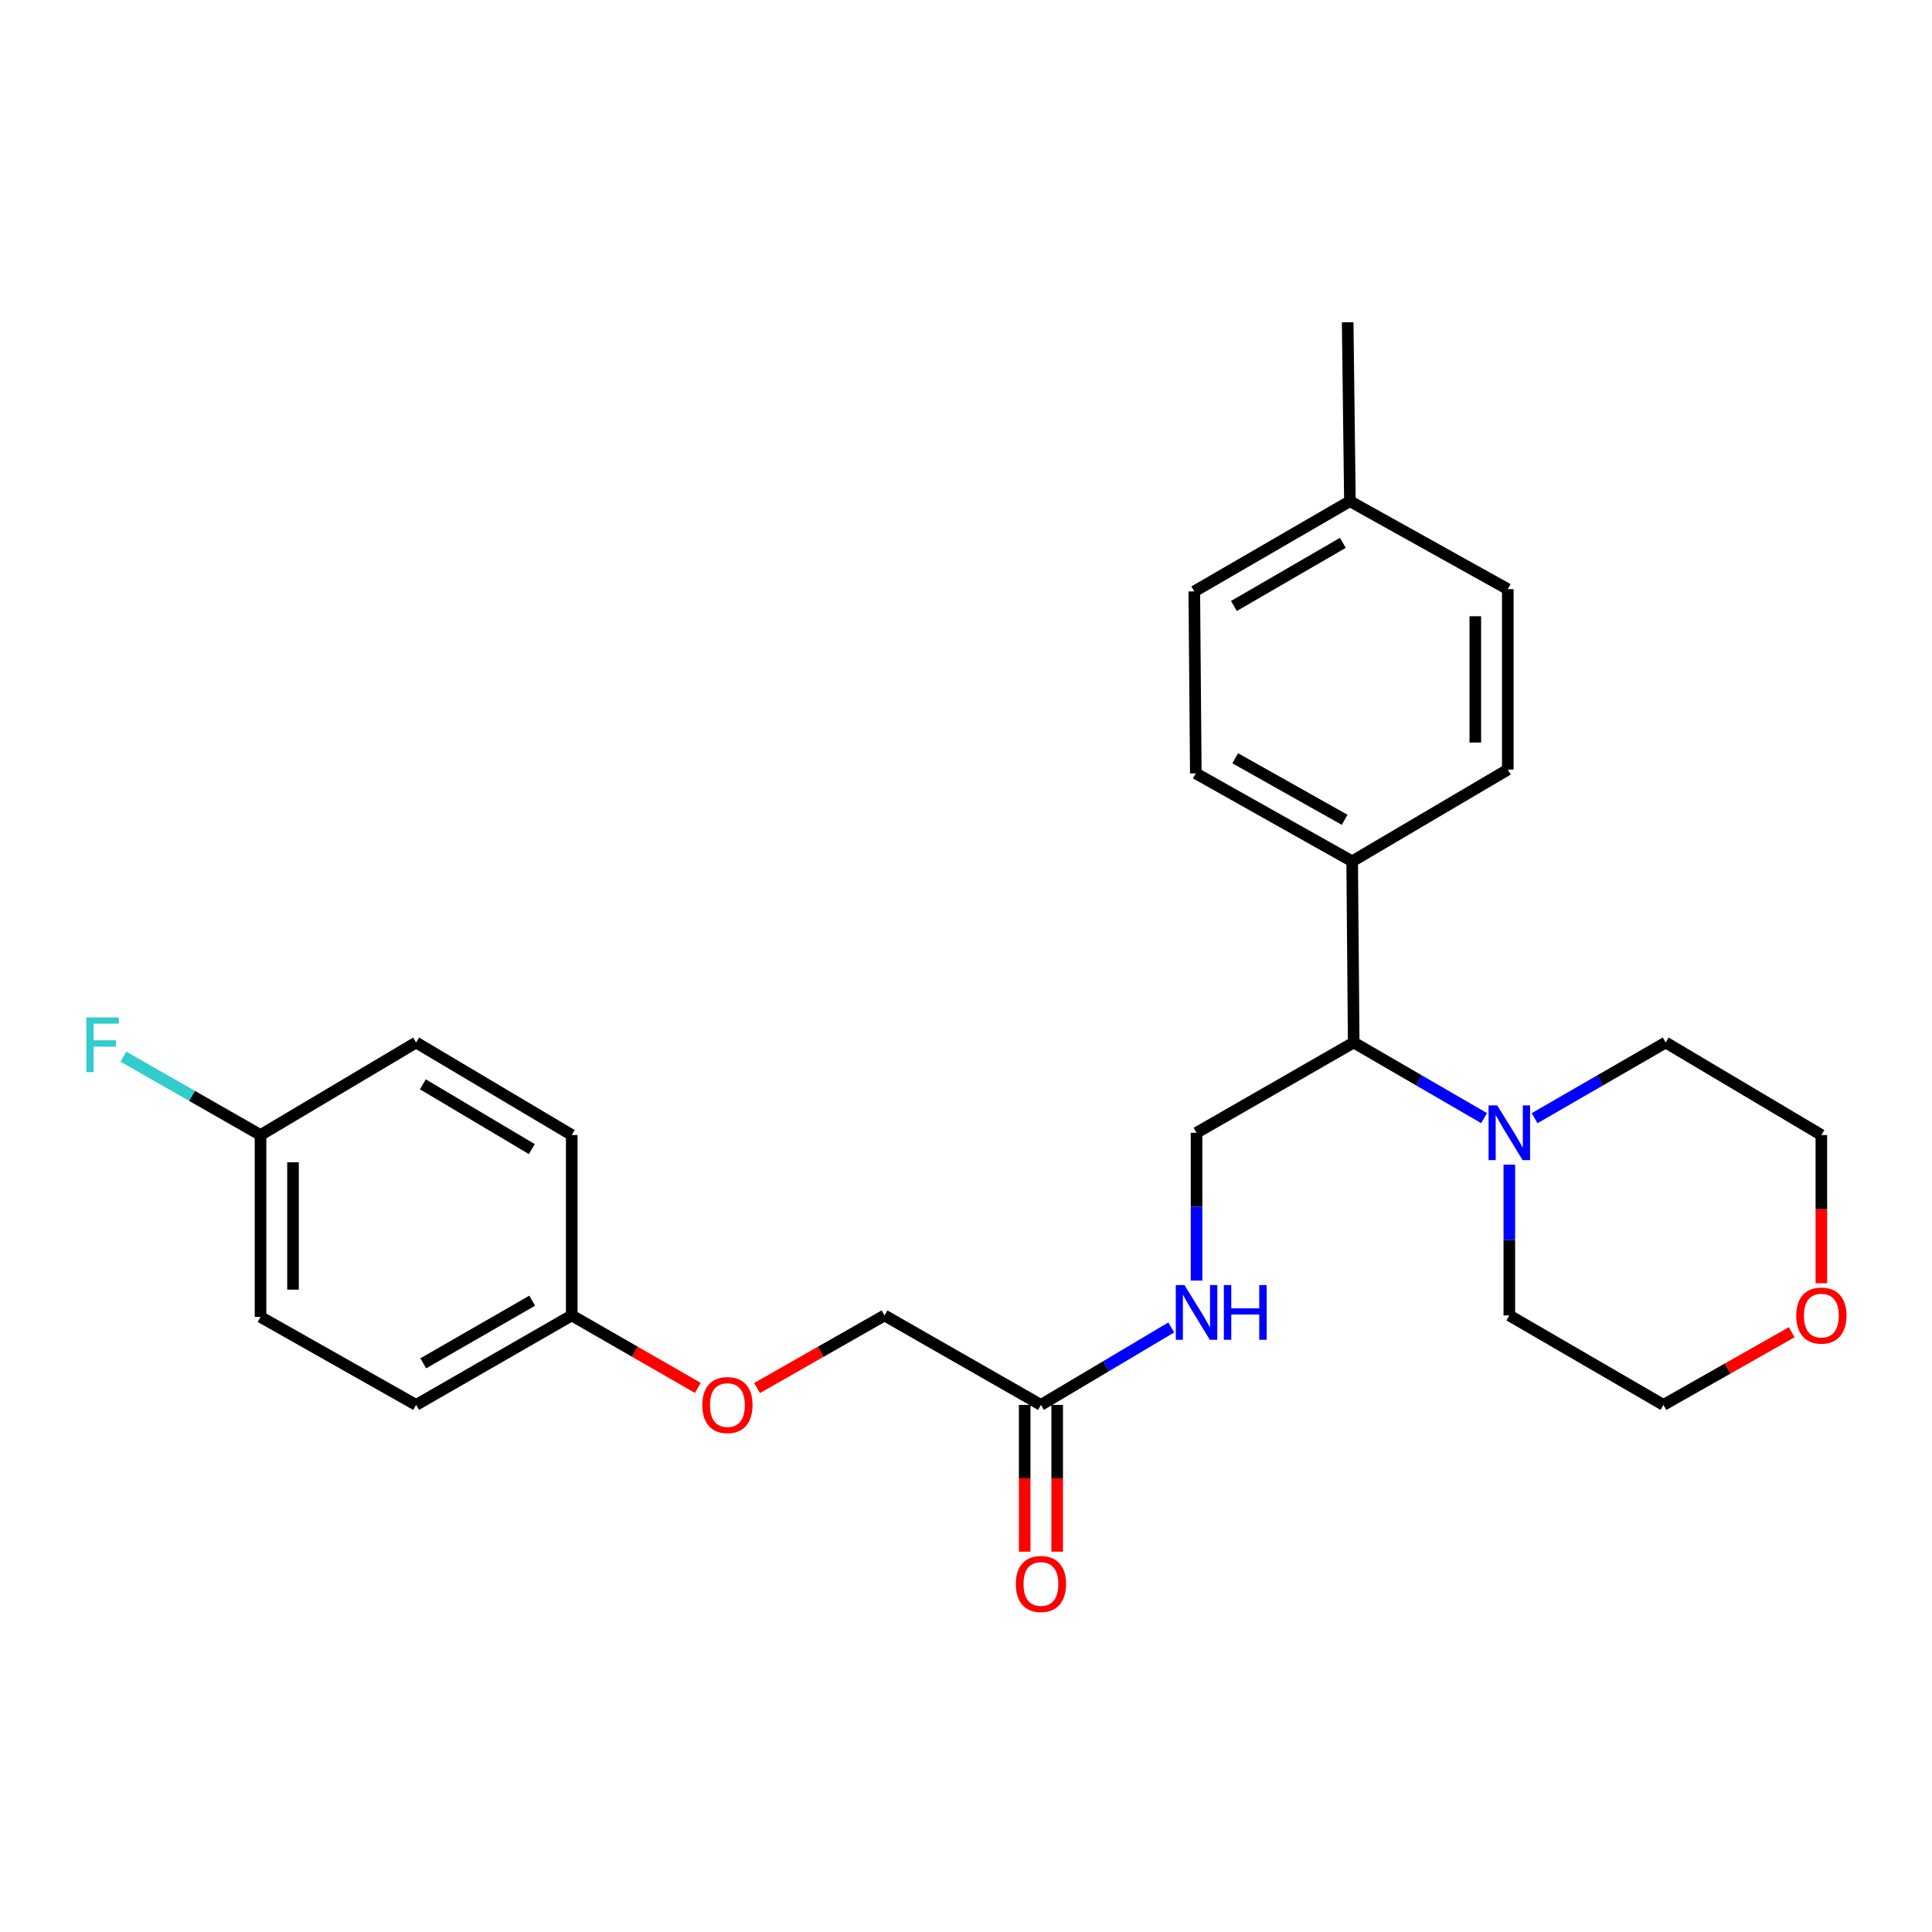 <?xml version='1.0' encoding='iso-8859-1'?>
<svg version='1.1' baseProfile='full'
              xmlns='http://www.w3.org/2000/svg'
                      xmlns:rdkit='http://www.rdkit.org/xml'
                      xmlns:xlink='http://www.w3.org/1999/xlink'
                  xml:space='preserve'
width='1000px' height='1000px' viewBox='0 0 1000 1000'>
<!-- END OF HEADER -->
<rect style='opacity:1.0;fill:#FFFFFF;stroke:none' width='1000' height='1000' x='0' y='0'> </rect>
<path class='bond-0' d='M 768.158,578.741 L 734.416,559.173' style='fill:none;fill-rule:evenodd;stroke:#0000FF;stroke-width:6px;stroke-linecap:butt;stroke-linejoin:miter;stroke-opacity:1' />
<path class='bond-0' d='M 734.416,559.173 L 700.674,539.605' style='fill:none;fill-rule:evenodd;stroke:#000000;stroke-width:6px;stroke-linecap:butt;stroke-linejoin:miter;stroke-opacity:1' />
<path class='bond-21' d='M 781.226,602.842 L 781.226,641.855' style='fill:none;fill-rule:evenodd;stroke:#0000FF;stroke-width:6px;stroke-linecap:butt;stroke-linejoin:miter;stroke-opacity:1' />
<path class='bond-21' d='M 781.226,641.855 L 781.226,680.867' style='fill:none;fill-rule:evenodd;stroke:#000000;stroke-width:6px;stroke-linecap:butt;stroke-linejoin:miter;stroke-opacity:1' />
<path class='bond-22' d='M 794.302,578.772 L 828.232,559.189' style='fill:none;fill-rule:evenodd;stroke:#0000FF;stroke-width:6px;stroke-linecap:butt;stroke-linejoin:miter;stroke-opacity:1' />
<path class='bond-22' d='M 828.232,559.189 L 862.161,539.605' style='fill:none;fill-rule:evenodd;stroke:#000000;stroke-width:6px;stroke-linecap:butt;stroke-linejoin:miter;stroke-opacity:1' />
<path class='bond-1' d='M 700.674,539.605 L 619.327,586.319' style='fill:none;fill-rule:evenodd;stroke:#000000;stroke-width:6px;stroke-linecap:butt;stroke-linejoin:miter;stroke-opacity:1' />
<path class='bond-4' d='M 700.674,539.605 L 699.879,445.815' style='fill:none;fill-rule:evenodd;stroke:#000000;stroke-width:6px;stroke-linecap:butt;stroke-linejoin:miter;stroke-opacity:1' />
<path class='bond-3' d='M 619.327,586.319 L 619.327,624.57' style='fill:none;fill-rule:evenodd;stroke:#000000;stroke-width:6px;stroke-linecap:butt;stroke-linejoin:miter;stroke-opacity:1' />
<path class='bond-3' d='M 619.327,624.57 L 619.327,662.822' style='fill:none;fill-rule:evenodd;stroke:#0000FF;stroke-width:6px;stroke-linecap:butt;stroke-linejoin:miter;stroke-opacity:1' />
<path class='bond-2' d='M 538.784,727.178 L 572.514,707.13' style='fill:none;fill-rule:evenodd;stroke:#000000;stroke-width:6px;stroke-linecap:butt;stroke-linejoin:miter;stroke-opacity:1' />
<path class='bond-2' d='M 572.514,707.13 L 606.245,687.082' style='fill:none;fill-rule:evenodd;stroke:#0000FF;stroke-width:6px;stroke-linecap:butt;stroke-linejoin:miter;stroke-opacity:1' />
<path class='bond-5' d='M 530.376,727.178 L 530.376,765.163' style='fill:none;fill-rule:evenodd;stroke:#000000;stroke-width:6px;stroke-linecap:butt;stroke-linejoin:miter;stroke-opacity:1' />
<path class='bond-5' d='M 530.376,765.163 L 530.376,803.147' style='fill:none;fill-rule:evenodd;stroke:#FF0000;stroke-width:6px;stroke-linecap:butt;stroke-linejoin:miter;stroke-opacity:1' />
<path class='bond-5' d='M 547.192,727.178 L 547.192,765.163' style='fill:none;fill-rule:evenodd;stroke:#000000;stroke-width:6px;stroke-linecap:butt;stroke-linejoin:miter;stroke-opacity:1' />
<path class='bond-5' d='M 547.192,765.163 L 547.192,803.147' style='fill:none;fill-rule:evenodd;stroke:#FF0000;stroke-width:6px;stroke-linecap:butt;stroke-linejoin:miter;stroke-opacity:1' />
<path class='bond-10' d='M 538.784,727.178 L 457.82,680.867' style='fill:none;fill-rule:evenodd;stroke:#000000;stroke-width:6px;stroke-linecap:butt;stroke-linejoin:miter;stroke-opacity:1' />
<path class='bond-7' d='M 699.879,445.815 L 618.953,400.297' style='fill:none;fill-rule:evenodd;stroke:#000000;stroke-width:6px;stroke-linecap:butt;stroke-linejoin:miter;stroke-opacity:1' />
<path class='bond-7' d='M 695.985,424.33 L 639.336,392.467' style='fill:none;fill-rule:evenodd;stroke:#000000;stroke-width:6px;stroke-linecap:butt;stroke-linejoin:miter;stroke-opacity:1' />
<path class='bond-8' d='M 699.879,445.815 L 780.432,398.344' style='fill:none;fill-rule:evenodd;stroke:#000000;stroke-width:6px;stroke-linecap:butt;stroke-linejoin:miter;stroke-opacity:1' />
<path class='bond-6' d='M 942.733,664.212 L 942.733,625.849' style='fill:none;fill-rule:evenodd;stroke:#FF0000;stroke-width:6px;stroke-linecap:butt;stroke-linejoin:miter;stroke-opacity:1' />
<path class='bond-6' d='M 942.733,625.849 L 942.733,587.487' style='fill:none;fill-rule:evenodd;stroke:#000000;stroke-width:6px;stroke-linecap:butt;stroke-linejoin:miter;stroke-opacity:1' />
<path class='bond-26' d='M 927.384,689.563 L 894.189,708.37' style='fill:none;fill-rule:evenodd;stroke:#FF0000;stroke-width:6px;stroke-linecap:butt;stroke-linejoin:miter;stroke-opacity:1' />
<path class='bond-26' d='M 894.189,708.37 L 860.994,727.178' style='fill:none;fill-rule:evenodd;stroke:#000000;stroke-width:6px;stroke-linecap:butt;stroke-linejoin:miter;stroke-opacity:1' />
<path class='bond-14' d='M 618.953,400.297 L 618.159,306.114' style='fill:none;fill-rule:evenodd;stroke:#000000;stroke-width:6px;stroke-linecap:butt;stroke-linejoin:miter;stroke-opacity:1' />
<path class='bond-13' d='M 780.432,398.344 L 780.432,304.955' style='fill:none;fill-rule:evenodd;stroke:#000000;stroke-width:6px;stroke-linecap:butt;stroke-linejoin:miter;stroke-opacity:1' />
<path class='bond-13' d='M 763.615,384.336 L 763.615,318.964' style='fill:none;fill-rule:evenodd;stroke:#000000;stroke-width:6px;stroke-linecap:butt;stroke-linejoin:miter;stroke-opacity:1' />
<path class='bond-9' d='M 391.851,718.441 L 424.835,699.654' style='fill:none;fill-rule:evenodd;stroke:#FF0000;stroke-width:6px;stroke-linecap:butt;stroke-linejoin:miter;stroke-opacity:1' />
<path class='bond-9' d='M 424.835,699.654 L 457.82,680.867' style='fill:none;fill-rule:evenodd;stroke:#000000;stroke-width:6px;stroke-linecap:butt;stroke-linejoin:miter;stroke-opacity:1' />
<path class='bond-11' d='M 361.188,718.371 L 328.559,699.619' style='fill:none;fill-rule:evenodd;stroke:#FF0000;stroke-width:6px;stroke-linecap:butt;stroke-linejoin:miter;stroke-opacity:1' />
<path class='bond-11' d='M 328.559,699.619 L 295.931,680.867' style='fill:none;fill-rule:evenodd;stroke:#000000;stroke-width:6px;stroke-linecap:butt;stroke-linejoin:miter;stroke-opacity:1' />
<path class='bond-17' d='M 295.931,680.867 L 295.931,587.487' style='fill:none;fill-rule:evenodd;stroke:#000000;stroke-width:6px;stroke-linecap:butt;stroke-linejoin:miter;stroke-opacity:1' />
<path class='bond-18' d='M 295.931,680.867 L 215.378,727.178' style='fill:none;fill-rule:evenodd;stroke:#000000;stroke-width:6px;stroke-linecap:butt;stroke-linejoin:miter;stroke-opacity:1' />
<path class='bond-18' d='M 275.466,673.234 L 219.079,705.652' style='fill:none;fill-rule:evenodd;stroke:#000000;stroke-width:6px;stroke-linecap:butt;stroke-linejoin:miter;stroke-opacity:1' />
<path class='bond-12' d='M 134.845,587.487 L 134.845,681.642' style='fill:none;fill-rule:evenodd;stroke:#000000;stroke-width:6px;stroke-linecap:butt;stroke-linejoin:miter;stroke-opacity:1' />
<path class='bond-12' d='M 151.661,601.61 L 151.661,667.519' style='fill:none;fill-rule:evenodd;stroke:#000000;stroke-width:6px;stroke-linecap:butt;stroke-linejoin:miter;stroke-opacity:1' />
<path class='bond-16' d='M 134.845,587.487 L 99.362,567.209' style='fill:none;fill-rule:evenodd;stroke:#000000;stroke-width:6px;stroke-linecap:butt;stroke-linejoin:miter;stroke-opacity:1' />
<path class='bond-16' d='M 99.362,567.209 L 63.879,546.93' style='fill:none;fill-rule:evenodd;stroke:#33CCCC;stroke-width:6px;stroke-linecap:butt;stroke-linejoin:miter;stroke-opacity:1' />
<path class='bond-28' d='M 134.845,587.487 L 215.378,539.605' style='fill:none;fill-rule:evenodd;stroke:#000000;stroke-width:6px;stroke-linecap:butt;stroke-linejoin:miter;stroke-opacity:1' />
<path class='bond-15' d='M 780.432,304.955 L 698.712,259.419' style='fill:none;fill-rule:evenodd;stroke:#000000;stroke-width:6px;stroke-linecap:butt;stroke-linejoin:miter;stroke-opacity:1' />
<path class='bond-27' d='M 618.159,306.114 L 698.712,259.419' style='fill:none;fill-rule:evenodd;stroke:#000000;stroke-width:6px;stroke-linecap:butt;stroke-linejoin:miter;stroke-opacity:1' />
<path class='bond-27' d='M 638.676,313.659 L 695.063,280.972' style='fill:none;fill-rule:evenodd;stroke:#000000;stroke-width:6px;stroke-linecap:butt;stroke-linejoin:miter;stroke-opacity:1' />
<path class='bond-25' d='M 698.712,259.419 L 697.553,166.805' style='fill:none;fill-rule:evenodd;stroke:#000000;stroke-width:6px;stroke-linecap:butt;stroke-linejoin:miter;stroke-opacity:1' />
<path class='bond-20' d='M 295.931,587.487 L 215.378,539.605' style='fill:none;fill-rule:evenodd;stroke:#000000;stroke-width:6px;stroke-linecap:butt;stroke-linejoin:miter;stroke-opacity:1' />
<path class='bond-20' d='M 275.255,594.76 L 218.869,561.243' style='fill:none;fill-rule:evenodd;stroke:#000000;stroke-width:6px;stroke-linecap:butt;stroke-linejoin:miter;stroke-opacity:1' />
<path class='bond-19' d='M 215.378,727.178 L 134.845,681.642' style='fill:none;fill-rule:evenodd;stroke:#000000;stroke-width:6px;stroke-linecap:butt;stroke-linejoin:miter;stroke-opacity:1' />
<path class='bond-24' d='M 781.226,680.867 L 860.994,727.178' style='fill:none;fill-rule:evenodd;stroke:#000000;stroke-width:6px;stroke-linecap:butt;stroke-linejoin:miter;stroke-opacity:1' />
<path class='bond-23' d='M 862.161,539.605 L 942.733,587.487' style='fill:none;fill-rule:evenodd;stroke:#000000;stroke-width:6px;stroke-linecap:butt;stroke-linejoin:miter;stroke-opacity:1' />
<path  class='atom-0' d='M 774.966 572.159
L 784.246 587.159
Q 785.166 588.639, 786.646 591.319
Q 788.126 593.999, 788.206 594.159
L 788.206 572.159
L 791.966 572.159
L 791.966 600.479
L 788.086 600.479
L 778.126 584.079
Q 776.966 582.159, 775.726 579.959
Q 774.526 577.759, 774.166 577.079
L 774.166 600.479
L 770.486 600.479
L 770.486 572.159
L 774.966 572.159
' fill='#0000FF'/>
<path  class='atom-4' d='M 613.067 665.146
L 622.347 680.146
Q 623.267 681.626, 624.747 684.306
Q 626.227 686.986, 626.307 687.146
L 626.307 665.146
L 630.067 665.146
L 630.067 693.466
L 626.187 693.466
L 616.227 677.066
Q 615.067 675.146, 613.827 672.946
Q 612.627 670.746, 612.267 670.066
L 612.267 693.466
L 608.587 693.466
L 608.587 665.146
L 613.067 665.146
' fill='#0000FF'/>
<path  class='atom-4' d='M 633.467 665.146
L 637.307 665.146
L 637.307 677.186
L 651.787 677.186
L 651.787 665.146
L 655.627 665.146
L 655.627 693.466
L 651.787 693.466
L 651.787 680.386
L 637.307 680.386
L 637.307 693.466
L 633.467 693.466
L 633.467 665.146
' fill='#0000FF'/>
<path  class='atom-6' d='M 525.784 819.863
Q 525.784 813.063, 529.144 809.263
Q 532.504 805.463, 538.784 805.463
Q 545.064 805.463, 548.424 809.263
Q 551.784 813.063, 551.784 819.863
Q 551.784 826.743, 548.384 830.663
Q 544.984 834.543, 538.784 834.543
Q 532.544 834.543, 529.144 830.663
Q 525.784 826.783, 525.784 819.863
M 538.784 831.343
Q 543.104 831.343, 545.424 828.463
Q 547.784 825.543, 547.784 819.863
Q 547.784 814.303, 545.424 811.503
Q 543.104 808.663, 538.784 808.663
Q 534.464 808.663, 532.104 811.463
Q 529.784 814.263, 529.784 819.863
Q 529.784 825.583, 532.104 828.463
Q 534.464 831.343, 538.784 831.343
' fill='#FF0000'/>
<path  class='atom-7' d='M 929.733 680.947
Q 929.733 674.147, 933.093 670.347
Q 936.453 666.547, 942.733 666.547
Q 949.013 666.547, 952.373 670.347
Q 955.733 674.147, 955.733 680.947
Q 955.733 687.827, 952.333 691.747
Q 948.933 695.627, 942.733 695.627
Q 936.493 695.627, 933.093 691.747
Q 929.733 687.867, 929.733 680.947
M 942.733 692.427
Q 947.053 692.427, 949.373 689.547
Q 951.733 686.627, 951.733 680.947
Q 951.733 675.387, 949.373 672.587
Q 947.053 669.747, 942.733 669.747
Q 938.413 669.747, 936.053 672.547
Q 933.733 675.347, 933.733 680.947
Q 933.733 686.667, 936.053 689.547
Q 938.413 692.427, 942.733 692.427
' fill='#FF0000'/>
<path  class='atom-10' d='M 363.511 727.258
Q 363.511 720.458, 366.871 716.658
Q 370.231 712.858, 376.511 712.858
Q 382.791 712.858, 386.151 716.658
Q 389.511 720.458, 389.511 727.258
Q 389.511 734.138, 386.111 738.058
Q 382.711 741.938, 376.511 741.938
Q 370.271 741.938, 366.871 738.058
Q 363.511 734.178, 363.511 727.258
M 376.511 738.738
Q 380.831 738.738, 383.151 735.858
Q 385.511 732.938, 385.511 727.258
Q 385.511 721.698, 383.151 718.898
Q 380.831 716.058, 376.511 716.058
Q 372.191 716.058, 369.831 718.858
Q 367.511 721.658, 367.511 727.258
Q 367.511 732.978, 369.831 735.858
Q 372.191 738.738, 376.511 738.738
' fill='#FF0000'/>
<path  class='atom-17' d='M 44.686 526.613
L 61.526 526.613
L 61.526 529.853
L 48.486 529.853
L 48.486 538.453
L 60.086 538.453
L 60.086 541.733
L 48.486 541.733
L 48.486 554.933
L 44.686 554.933
L 44.686 526.613
' fill='#33CCCC'/>
</svg>
